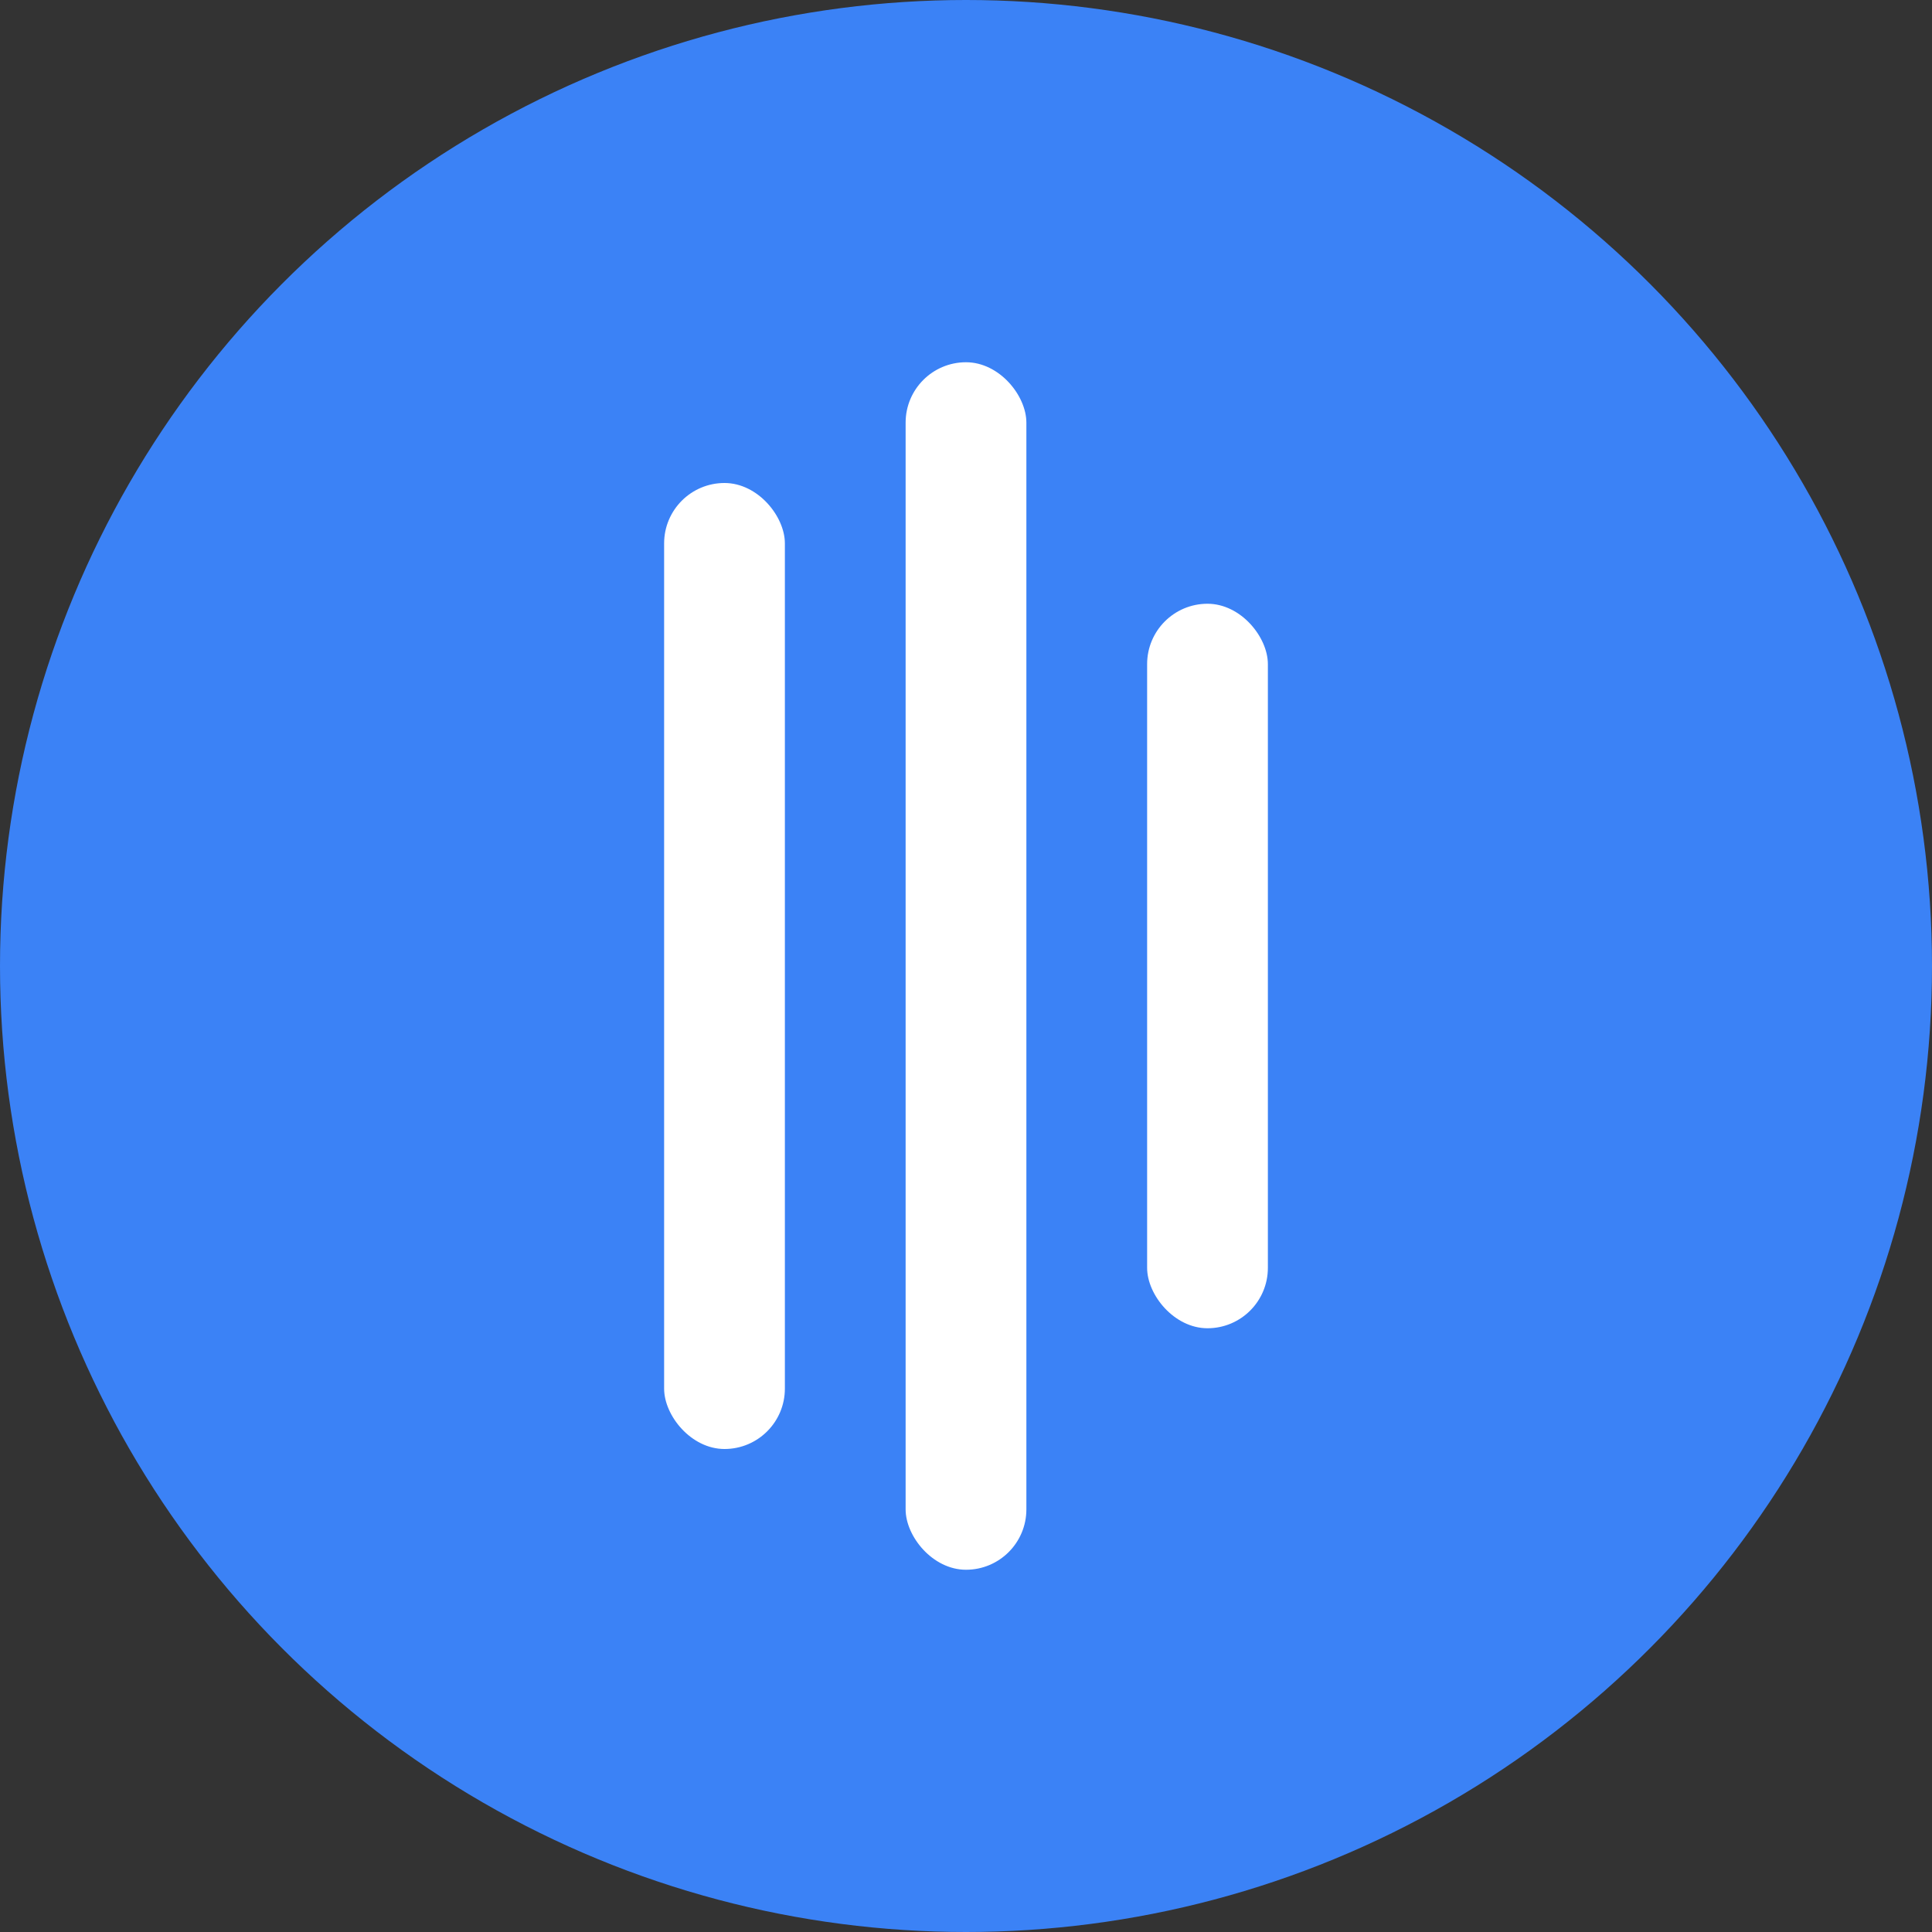 <svg width="32" height="32" viewBox="0 0 32 32" fill="none" xmlns="http://www.w3.org/2000/svg">
  <rect x="0" y="0" width="32" height="32" fill="#333333" stroke="none"/>
  <!-- Background circle for better visibility -->
  <circle cx="16" cy="16" r="16" fill="#3b82f6"/>
  
  <!-- Three adjacent lines centered in the circle -->
  <rect x="11" y="8" width="2" height="16" rx="1" fill="white"/>
  <rect x="15" y="6" width="2" height="20" rx="1" fill="white"/>
  <rect x="19" y="10" width="2" height="12" rx="1" fill="white"/>
</svg> 